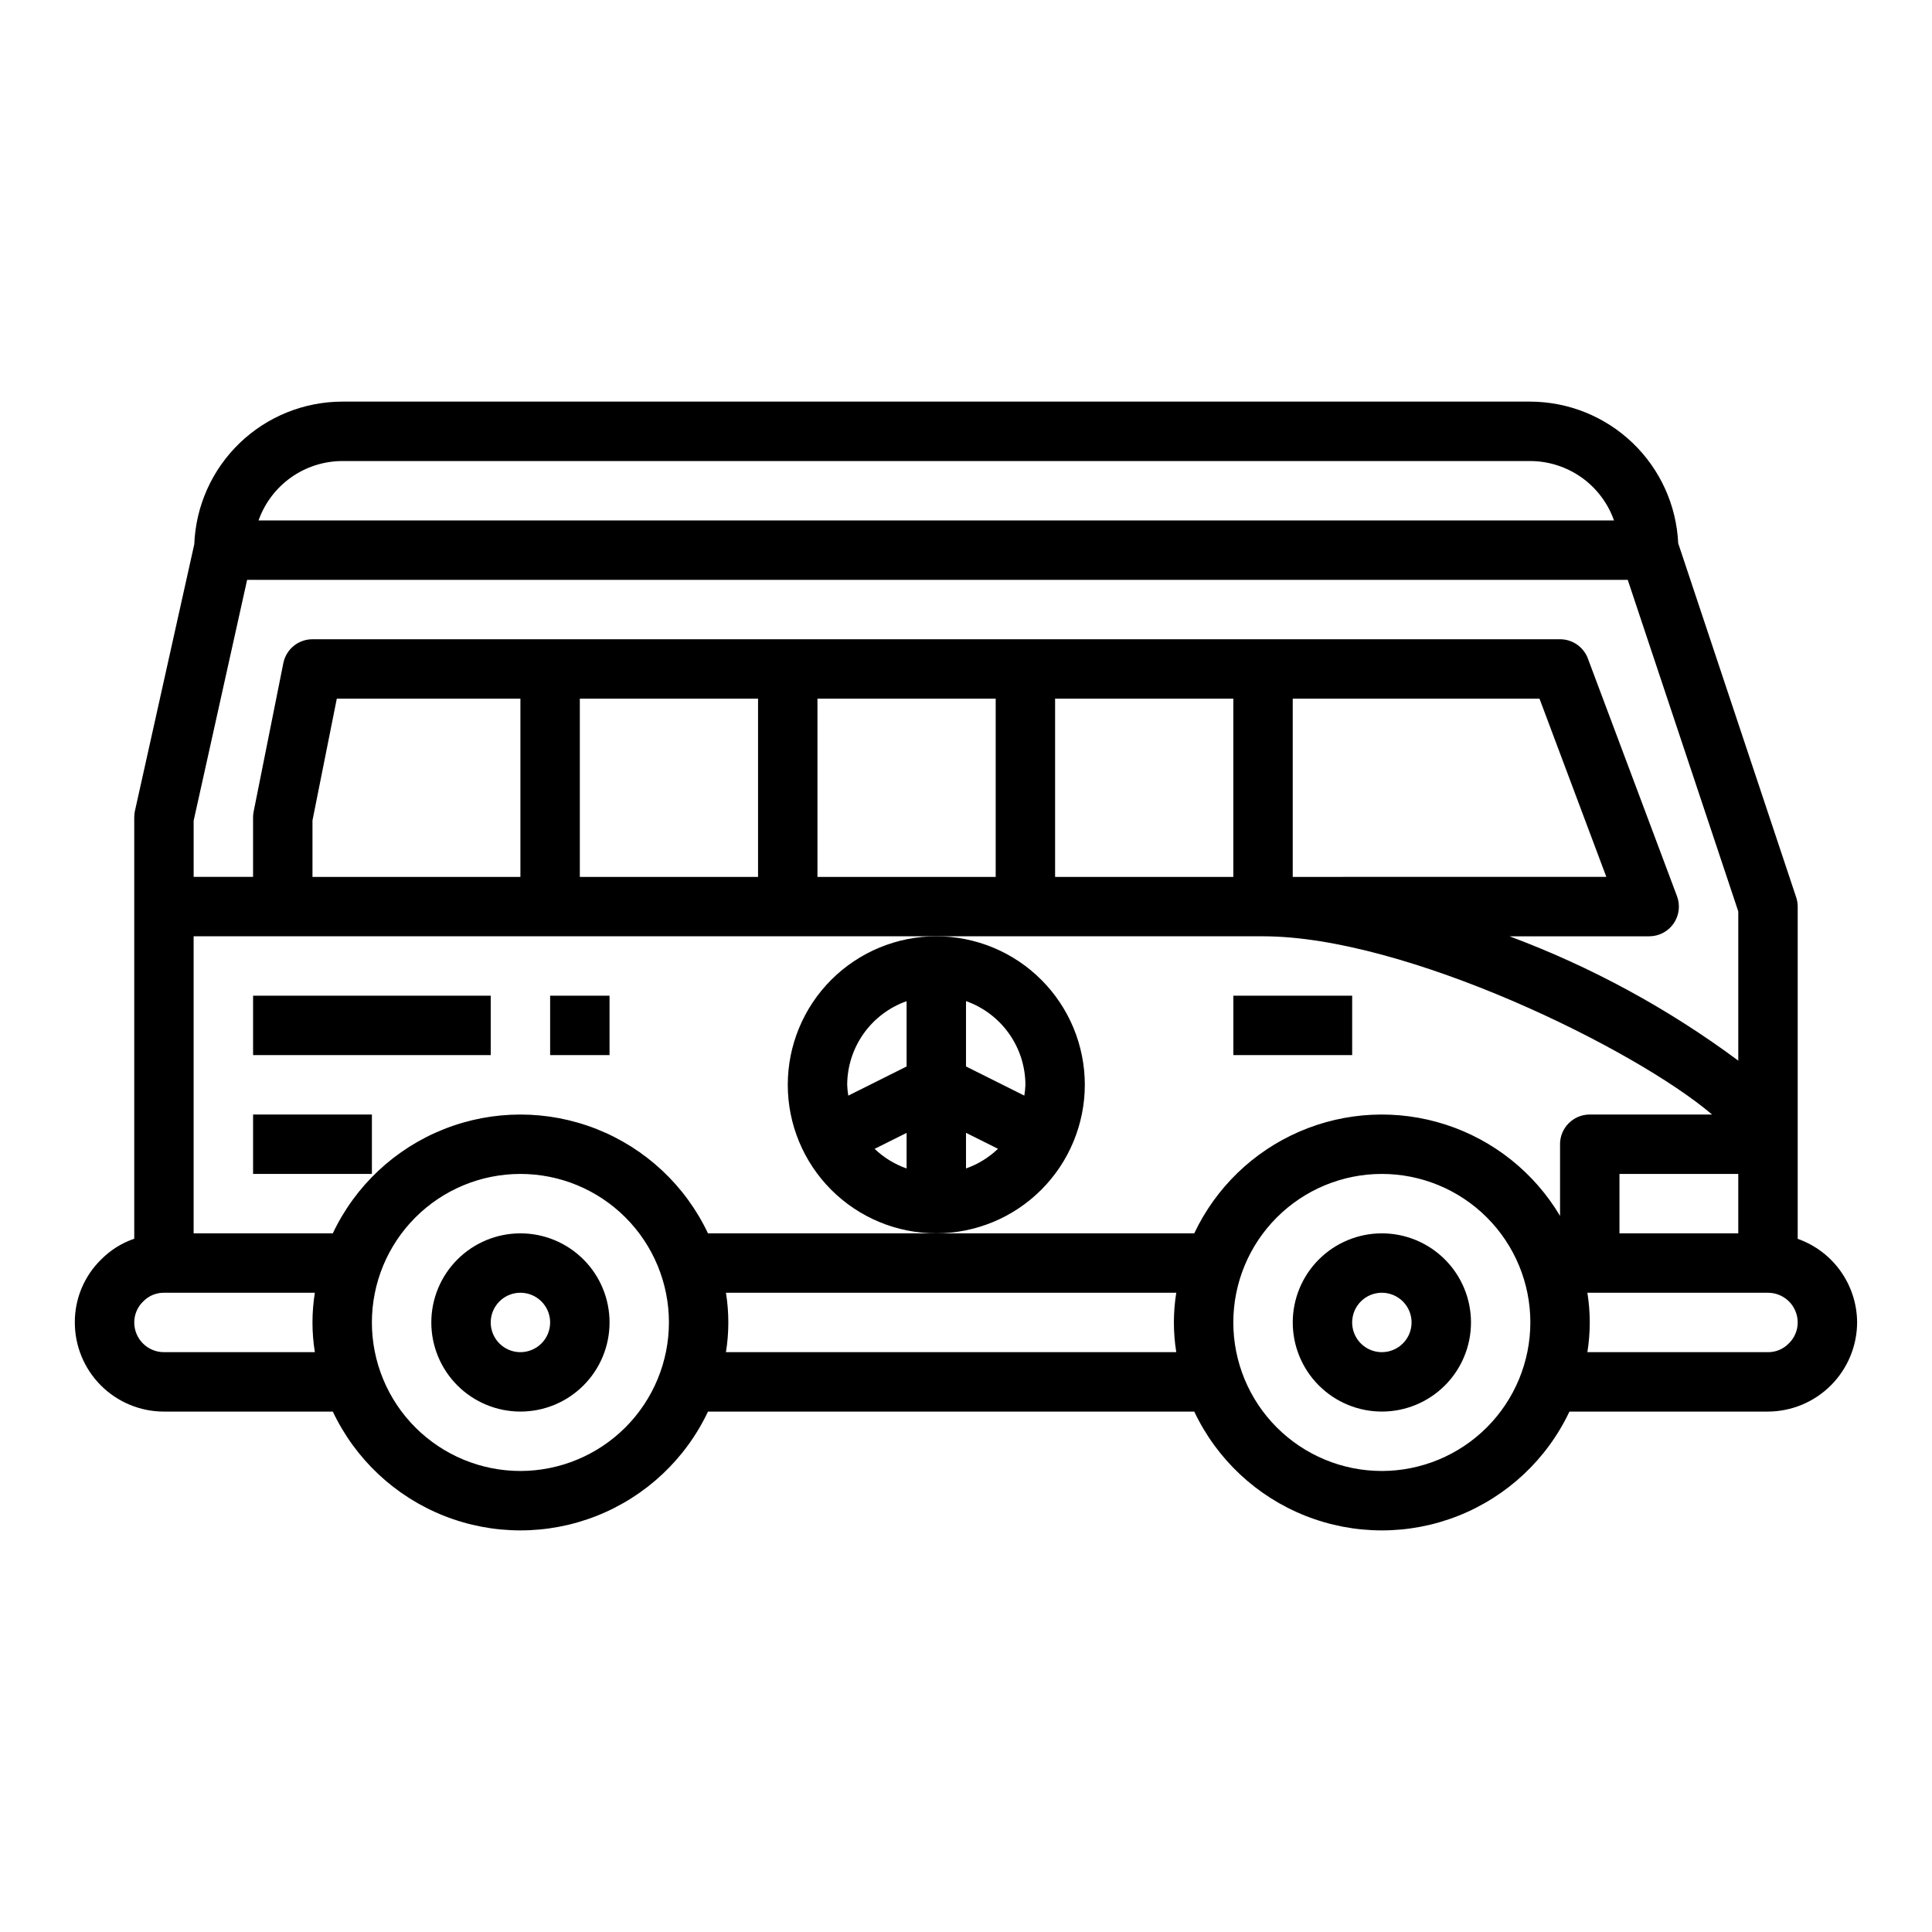 <?xml version="1.0" encoding="UTF-8"?>
<!-- Uploaded to: ICON Repo, www.iconrepo.com, Generator: ICON Repo Mixer Tools -->
<svg fill="#000000" width="800px" height="800px" version="1.1" viewBox="144 144 512 512" xmlns="http://www.w3.org/2000/svg">
 <g>
  <path d="m620.41 472.3v-88.043c0-0.844-0.141-1.684-0.41-2.488l-31.258-93.793c-0.465-10.09-4.793-19.613-12.086-26.602-7.293-6.988-16.992-10.906-27.094-10.941h-314.88c-10.148 0.023-19.895 3.969-27.199 11.012-7.305 7.043-11.602 16.637-11.996 26.773l-15.742 70.746h-0.004c-0.109 0.551-0.168 1.113-0.164 1.676v111.64c-3.289 1.113-6.269 2.981-8.715 5.445-4.527 4.391-7.066 10.438-7.031 16.742 0 6.266 2.488 12.273 6.918 16.699 4.43 4.43 10.438 6.918 16.699 6.918h44.754c5.965 12.625 16.512 22.504 29.5 27.637 12.984 5.133 27.438 5.133 40.422 0 12.988-5.133 23.535-15.012 29.5-27.637h128.87c5.965 12.625 16.512 22.504 29.5 27.637 12.984 5.133 27.438 5.133 40.422 0 12.988-5.133 23.535-15.012 29.5-27.637h52.625c6.254-0.031 12.242-2.527 16.664-6.949s6.922-10.414 6.953-16.668c-0.02-4.863-1.543-9.605-4.363-13.574-2.816-3.969-6.793-6.969-11.383-8.59zm-385.73-206.12h314.88c4.867 0.02 9.609 1.543 13.578 4.359 3.969 2.82 6.969 6.793 8.59 11.383h-359.21c1.621-4.59 4.621-8.562 8.59-11.383 3.969-2.816 8.711-4.34 13.578-4.359zm-39.363 95.32 14.172-63.832h365.88l29.293 87.867v39.551-0.004c-18.555-13.781-38.961-24.875-60.617-32.953h37c2.586 0.004 5.008-1.262 6.477-3.387 1.473-2.125 1.809-4.836 0.898-7.254l-23.617-62.977h0.004c-1.156-3.07-4.098-5.106-7.379-5.102h-330.62c-3.738 0-6.965 2.633-7.715 6.297l-7.871 39.359c-0.105 0.52-0.156 1.047-0.156 1.574v15.742l-15.746 0.004zm291.27 14.887v-47.234h65.395l17.711 47.23zm-15.742-47.23v47.23h-47.234v-47.234zm-62.977 0v47.23h-47.234v-47.234zm-62.977 0v47.23h-47.23v-47.234zm-62.977 0v47.23h-55.105v-14.957l6.445-32.273zm-54.473 173.18h-39.992c-4.348 0-7.871-3.527-7.871-7.875-0.004-2.121 0.871-4.152 2.418-5.609 1.434-1.465 3.402-2.281 5.453-2.262h39.992c-0.84 5.215-0.84 10.531 0 15.746zm54.473 31.488c-10.438 0-20.449-4.148-27.832-11.531-7.383-7.379-11.527-17.391-11.527-27.832 0-10.438 4.144-20.449 11.527-27.828 7.383-7.383 17.395-11.531 27.832-11.531s20.449 4.148 27.832 11.531c7.383 7.379 11.527 17.391 11.527 27.828-0.012 10.438-4.164 20.441-11.543 27.82s-17.383 11.527-27.816 11.543zm173.81-31.488h-119.34c0.84-5.215 0.84-10.531 0-15.746h119.34c-0.84 5.215-0.84 10.531 0 15.746zm54.477 31.488c-10.438 0-20.449-4.148-27.832-11.531-7.383-7.379-11.527-17.391-11.527-27.832 0-10.438 4.144-20.449 11.527-27.828 7.383-7.383 17.395-11.531 27.832-11.531s20.449 4.148 27.832 11.531c7.383 7.379 11.527 17.391 11.527 27.828-0.012 10.438-4.164 20.441-11.543 27.82-7.379 7.379-17.383 11.527-27.816 11.543zm47.23-86.594v18.996c-6.828-11.48-17.605-20.082-30.316-24.195-12.711-4.113-26.484-3.457-38.746 1.848-12.262 5.301-22.172 14.891-27.879 26.969h-128.87c-5.965-12.625-16.512-22.504-29.5-27.637-12.984-5.133-27.438-5.133-40.422 0-12.988 5.133-23.535 15.012-29.5 27.637h-36.883v-78.723h283.39c37.926 0 98.59 29.844 119.01 47.23l-32.414 0.004c-4.348 0-7.875 3.523-7.875 7.871zm47.23 7.871v15.742l-31.484 0.004v-15.746zm13.328 44.973h0.004c-1.438 1.465-3.406 2.281-5.457 2.262h-47.863c0.84-5.215 0.84-10.531 0-15.746h47.863c2.09 0 4.09 0.832 5.566 2.305 1.477 1.477 2.305 3.481 2.305 5.566 0.004 2.125-0.871 4.156-2.414 5.613z"/>
  <path d="m281.92 470.85c-6.262 0-12.27 2.488-16.699 6.918-4.43 4.426-6.918 10.434-6.918 16.695 0 6.266 2.488 12.273 6.918 16.699 4.43 4.43 10.438 6.918 16.699 6.918s12.27-2.488 16.699-6.918c4.43-4.426 6.918-10.434 6.918-16.699 0-6.262-2.488-12.27-6.918-16.695-4.43-4.43-10.438-6.918-16.699-6.918zm0 31.488c-3.184 0-6.055-1.918-7.273-4.859-1.219-2.941-0.543-6.328 1.707-8.582 2.25-2.25 5.637-2.922 8.578-1.703 2.941 1.219 4.859 4.086 4.859 7.269 0 2.09-0.828 4.094-2.305 5.566-1.477 1.477-3.477 2.309-5.566 2.309z"/>
  <path d="m510.21 470.85c-6.262 0-12.27 2.488-16.699 6.918-4.43 4.426-6.918 10.434-6.918 16.695 0 6.266 2.488 12.273 6.918 16.699 4.43 4.43 10.438 6.918 16.699 6.918s12.27-2.488 16.699-6.918c4.43-4.426 6.918-10.434 6.918-16.699 0-6.262-2.488-12.27-6.918-16.695-4.43-4.43-10.438-6.918-16.699-6.918zm0 31.488c-3.184 0-6.055-1.918-7.273-4.859-1.219-2.941-0.543-6.328 1.707-8.582 2.25-2.25 5.637-2.922 8.578-1.703s4.859 4.086 4.859 7.269c0 2.09-0.828 4.094-2.305 5.566-1.477 1.477-3.481 2.309-5.566 2.309z"/>
  <path d="m211.07 407.87h62.977v15.742h-62.977z"/>
  <path d="m211.07 439.36h31.488v15.742h-31.488z"/>
  <path d="m470.85 407.87h31.488v15.742h-31.488z"/>
  <path d="m431.49 431.49c0-10.441-4.148-20.453-11.531-27.832-7.379-7.383-17.391-11.531-27.832-11.531-10.438 0-20.449 4.148-27.832 11.531-7.379 7.379-11.527 17.391-11.527 27.832 0 10.438 4.148 20.449 11.527 27.832 7.383 7.379 17.395 11.527 27.832 11.527 10.438-0.012 20.441-4.164 27.82-11.543 7.379-7.379 11.527-17.383 11.543-27.816zm-47.23 22.168-0.004-0.004c-3.16-1.109-6.051-2.879-8.477-5.195l8.477-4.234zm0-27.031-15.453 7.723-0.004-0.004c-0.156-0.945-0.254-1.898-0.289-2.856 0.02-4.867 1.543-9.609 4.359-13.578 2.82-3.969 6.793-6.969 11.383-8.59zm15.742 27.031v-9.445l8.477 4.234v-0.004c-2.426 2.32-5.312 4.098-8.477 5.211zm15.453-19.309-15.453-7.727v-17.32 0.004c4.59 1.621 8.566 4.625 11.387 8.598 2.816 3.969 4.34 8.715 4.356 13.586-0.035 0.957-0.133 1.91-0.289 2.856z"/>
  <path d="m289.79 407.87h15.742v15.742h-15.742z"/>
 </g>
</svg>